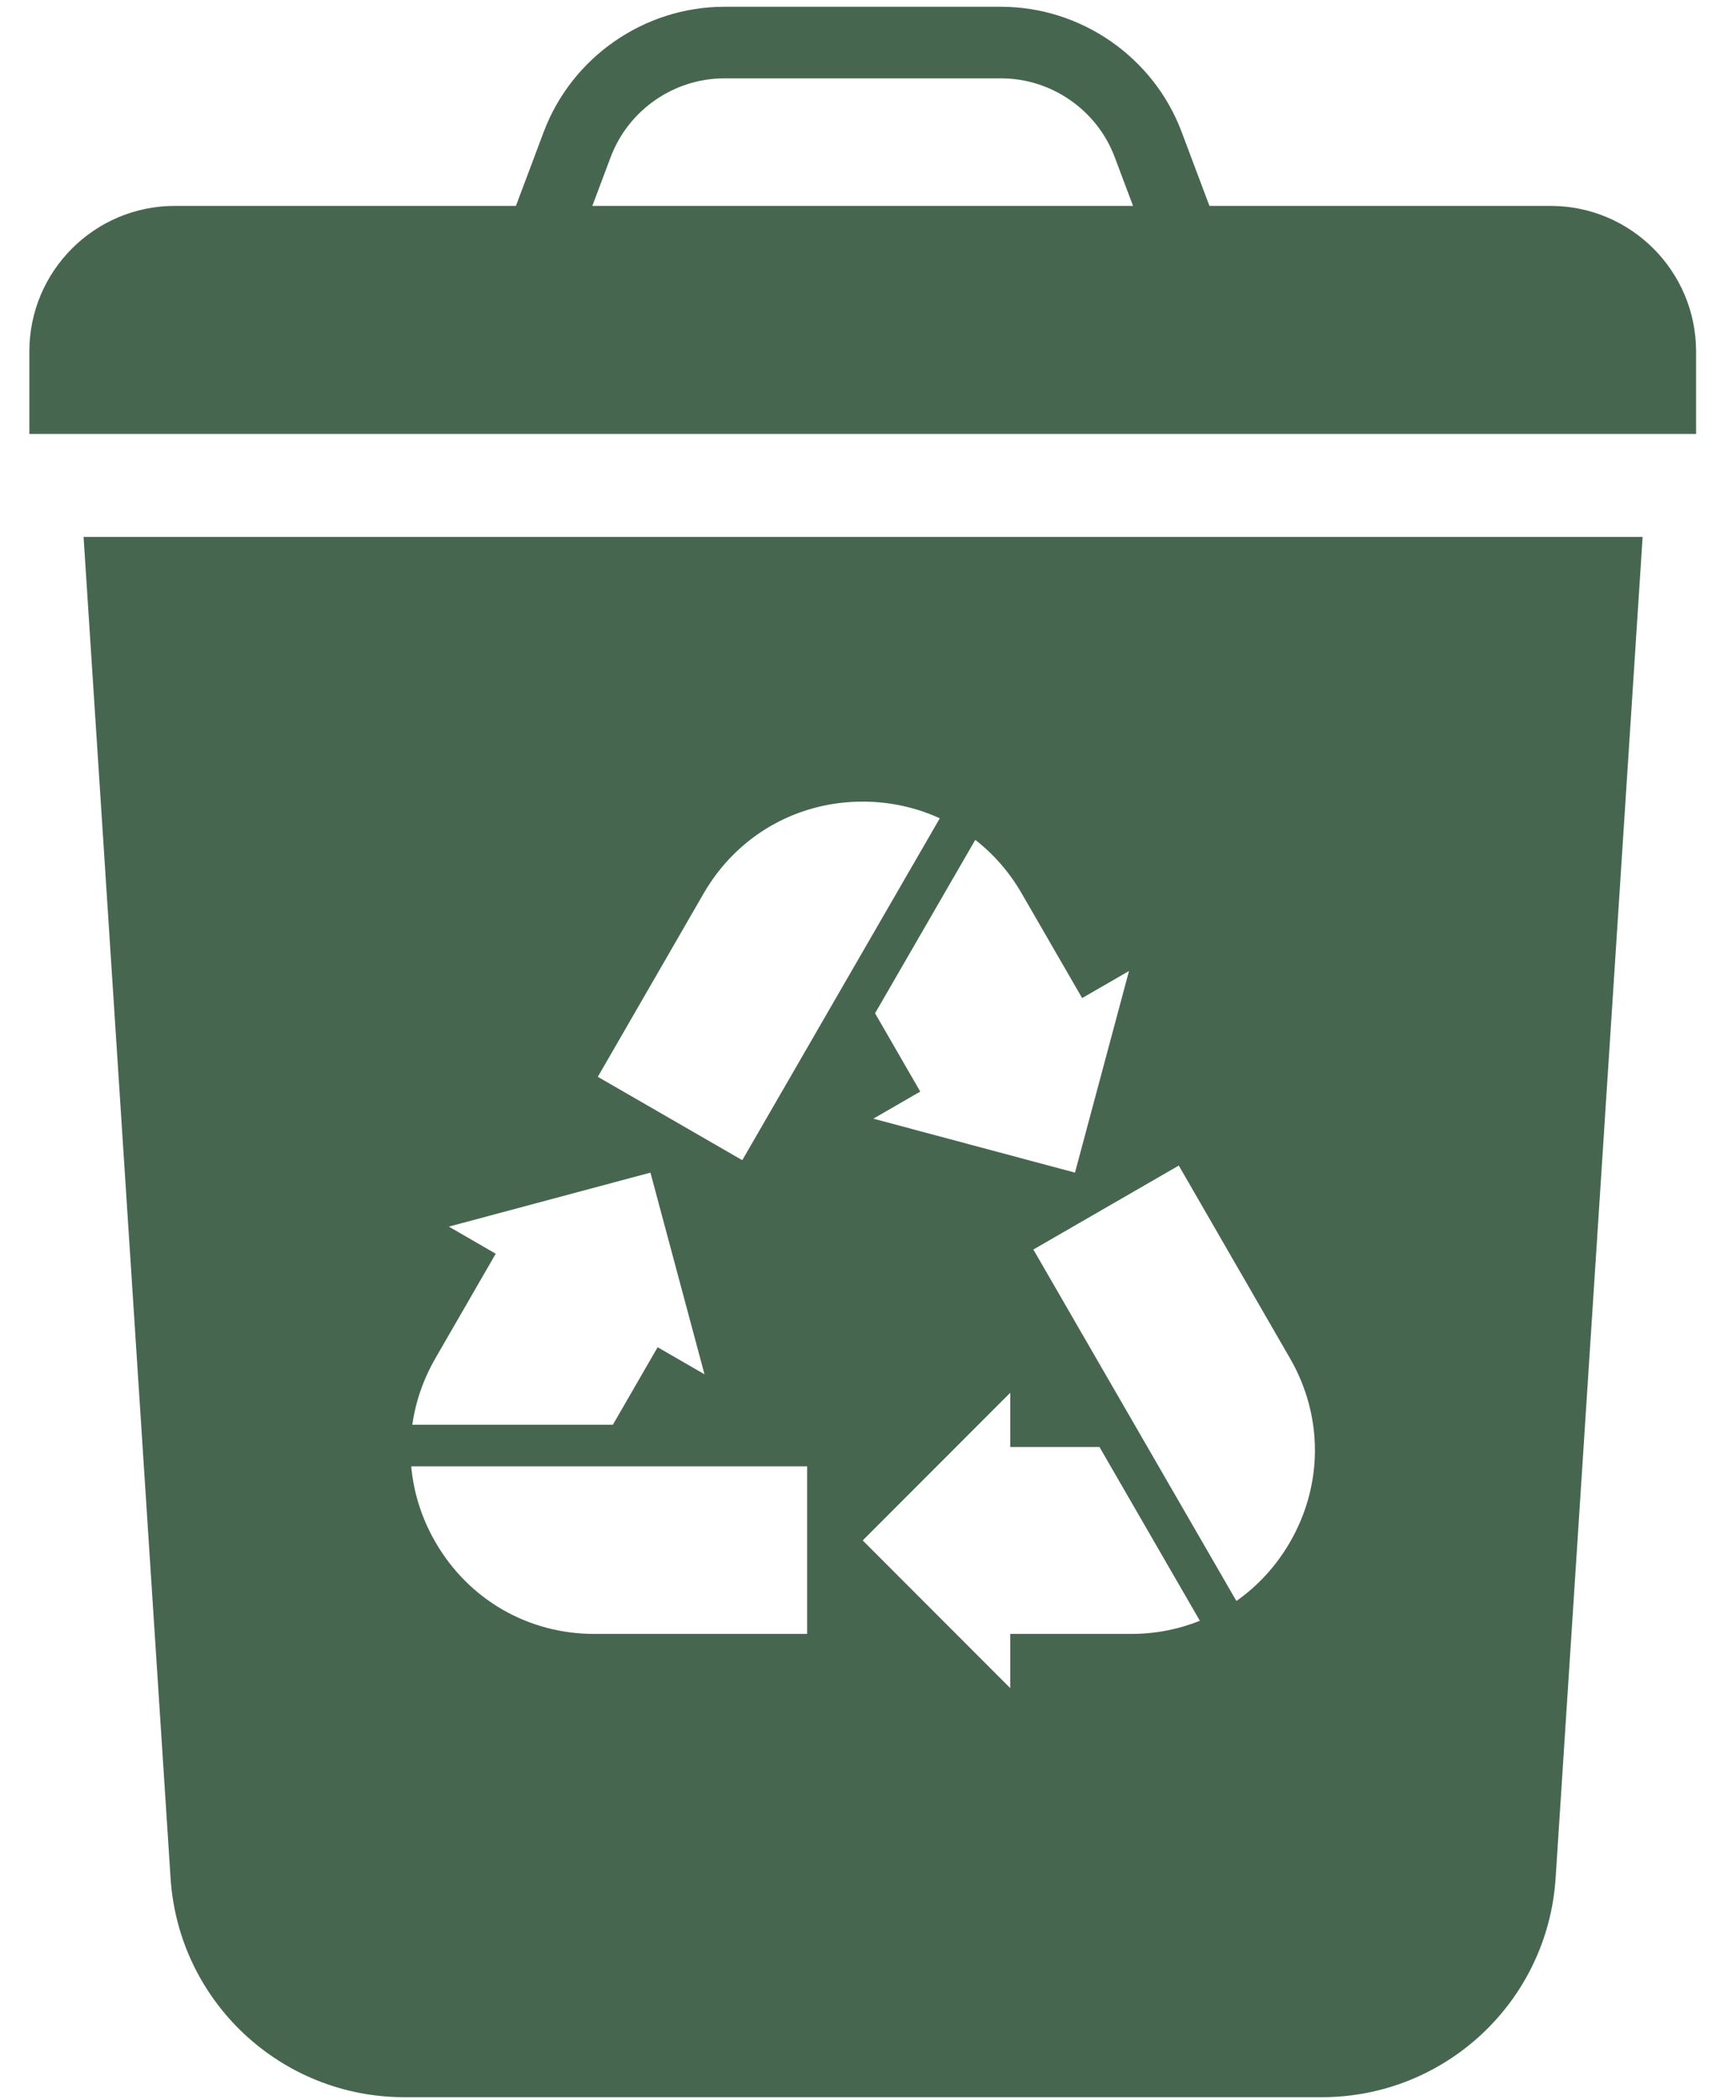 <svg width="43" height="52" viewBox="0 0 43 52" fill="none" xmlns="http://www.w3.org/2000/svg">
<path d="M2.07 13.294L4.225 46.501C4.422 49.553 6.955 51.926 10.013 51.926H32.743C35.801 51.926 38.334 49.553 38.532 46.501L40.687 13.294H2.07ZM25.308 22.123L26.804 24.712L27.965 24.042L26.627 29.034L21.633 27.698L22.794 27.027L21.675 25.089L24.157 20.795C24.614 21.15 25.005 21.597 25.308 22.123ZM17.428 22.123C18.251 20.698 19.724 19.848 21.368 19.848C22.045 19.848 22.692 19.992 23.278 20.261L18.386 28.726L14.808 26.662L17.428 22.123ZM10.784 33.632L12.279 31.042L11.118 30.371L16.111 29.034L17.45 34.027L16.289 33.357L15.18 35.277H10.213C10.293 34.709 10.484 34.152 10.784 33.632L10.784 33.632ZM19.992 40.456H14.724C13.079 40.456 11.607 39.606 10.784 38.181C10.443 37.591 10.243 36.952 10.186 36.306H19.992V40.456ZM28.014 40.456H25.023V41.797L21.369 38.141L25.023 34.485V35.826H27.233L29.72 40.13C29.19 40.343 28.613 40.456 28.014 40.456L28.014 40.456ZM31.954 38.181C31.612 38.773 31.157 39.267 30.625 39.64L25.596 30.938L29.198 28.859L31.953 33.632C32.776 35.057 32.776 36.757 31.954 38.181L31.954 38.181Z" fill="#476650"/>
<path d="M29.257 6.638C28.898 6.638 28.561 6.419 28.428 6.063L27.61 3.888C27.172 2.723 26.041 1.94 24.796 1.94H17.94C16.696 1.94 15.565 2.723 15.127 3.888L14.309 6.063C14.137 6.521 13.626 6.753 13.168 6.581C12.71 6.409 12.479 5.898 12.651 5.44L13.468 3.265C14.165 1.413 15.962 0.168 17.94 0.168H24.796C26.775 0.168 28.572 1.413 29.268 3.265L30.086 5.44C30.258 5.898 30.026 6.409 29.569 6.581C29.466 6.619 29.36 6.638 29.257 6.638Z" fill="#476650"/>
<path d="M4.33 5.098H38.407C40.396 5.098 42.011 6.713 42.011 8.702V10.744H0.727V8.702C0.727 6.713 2.341 5.098 4.33 5.098Z" fill="#476650"/>
</svg>
